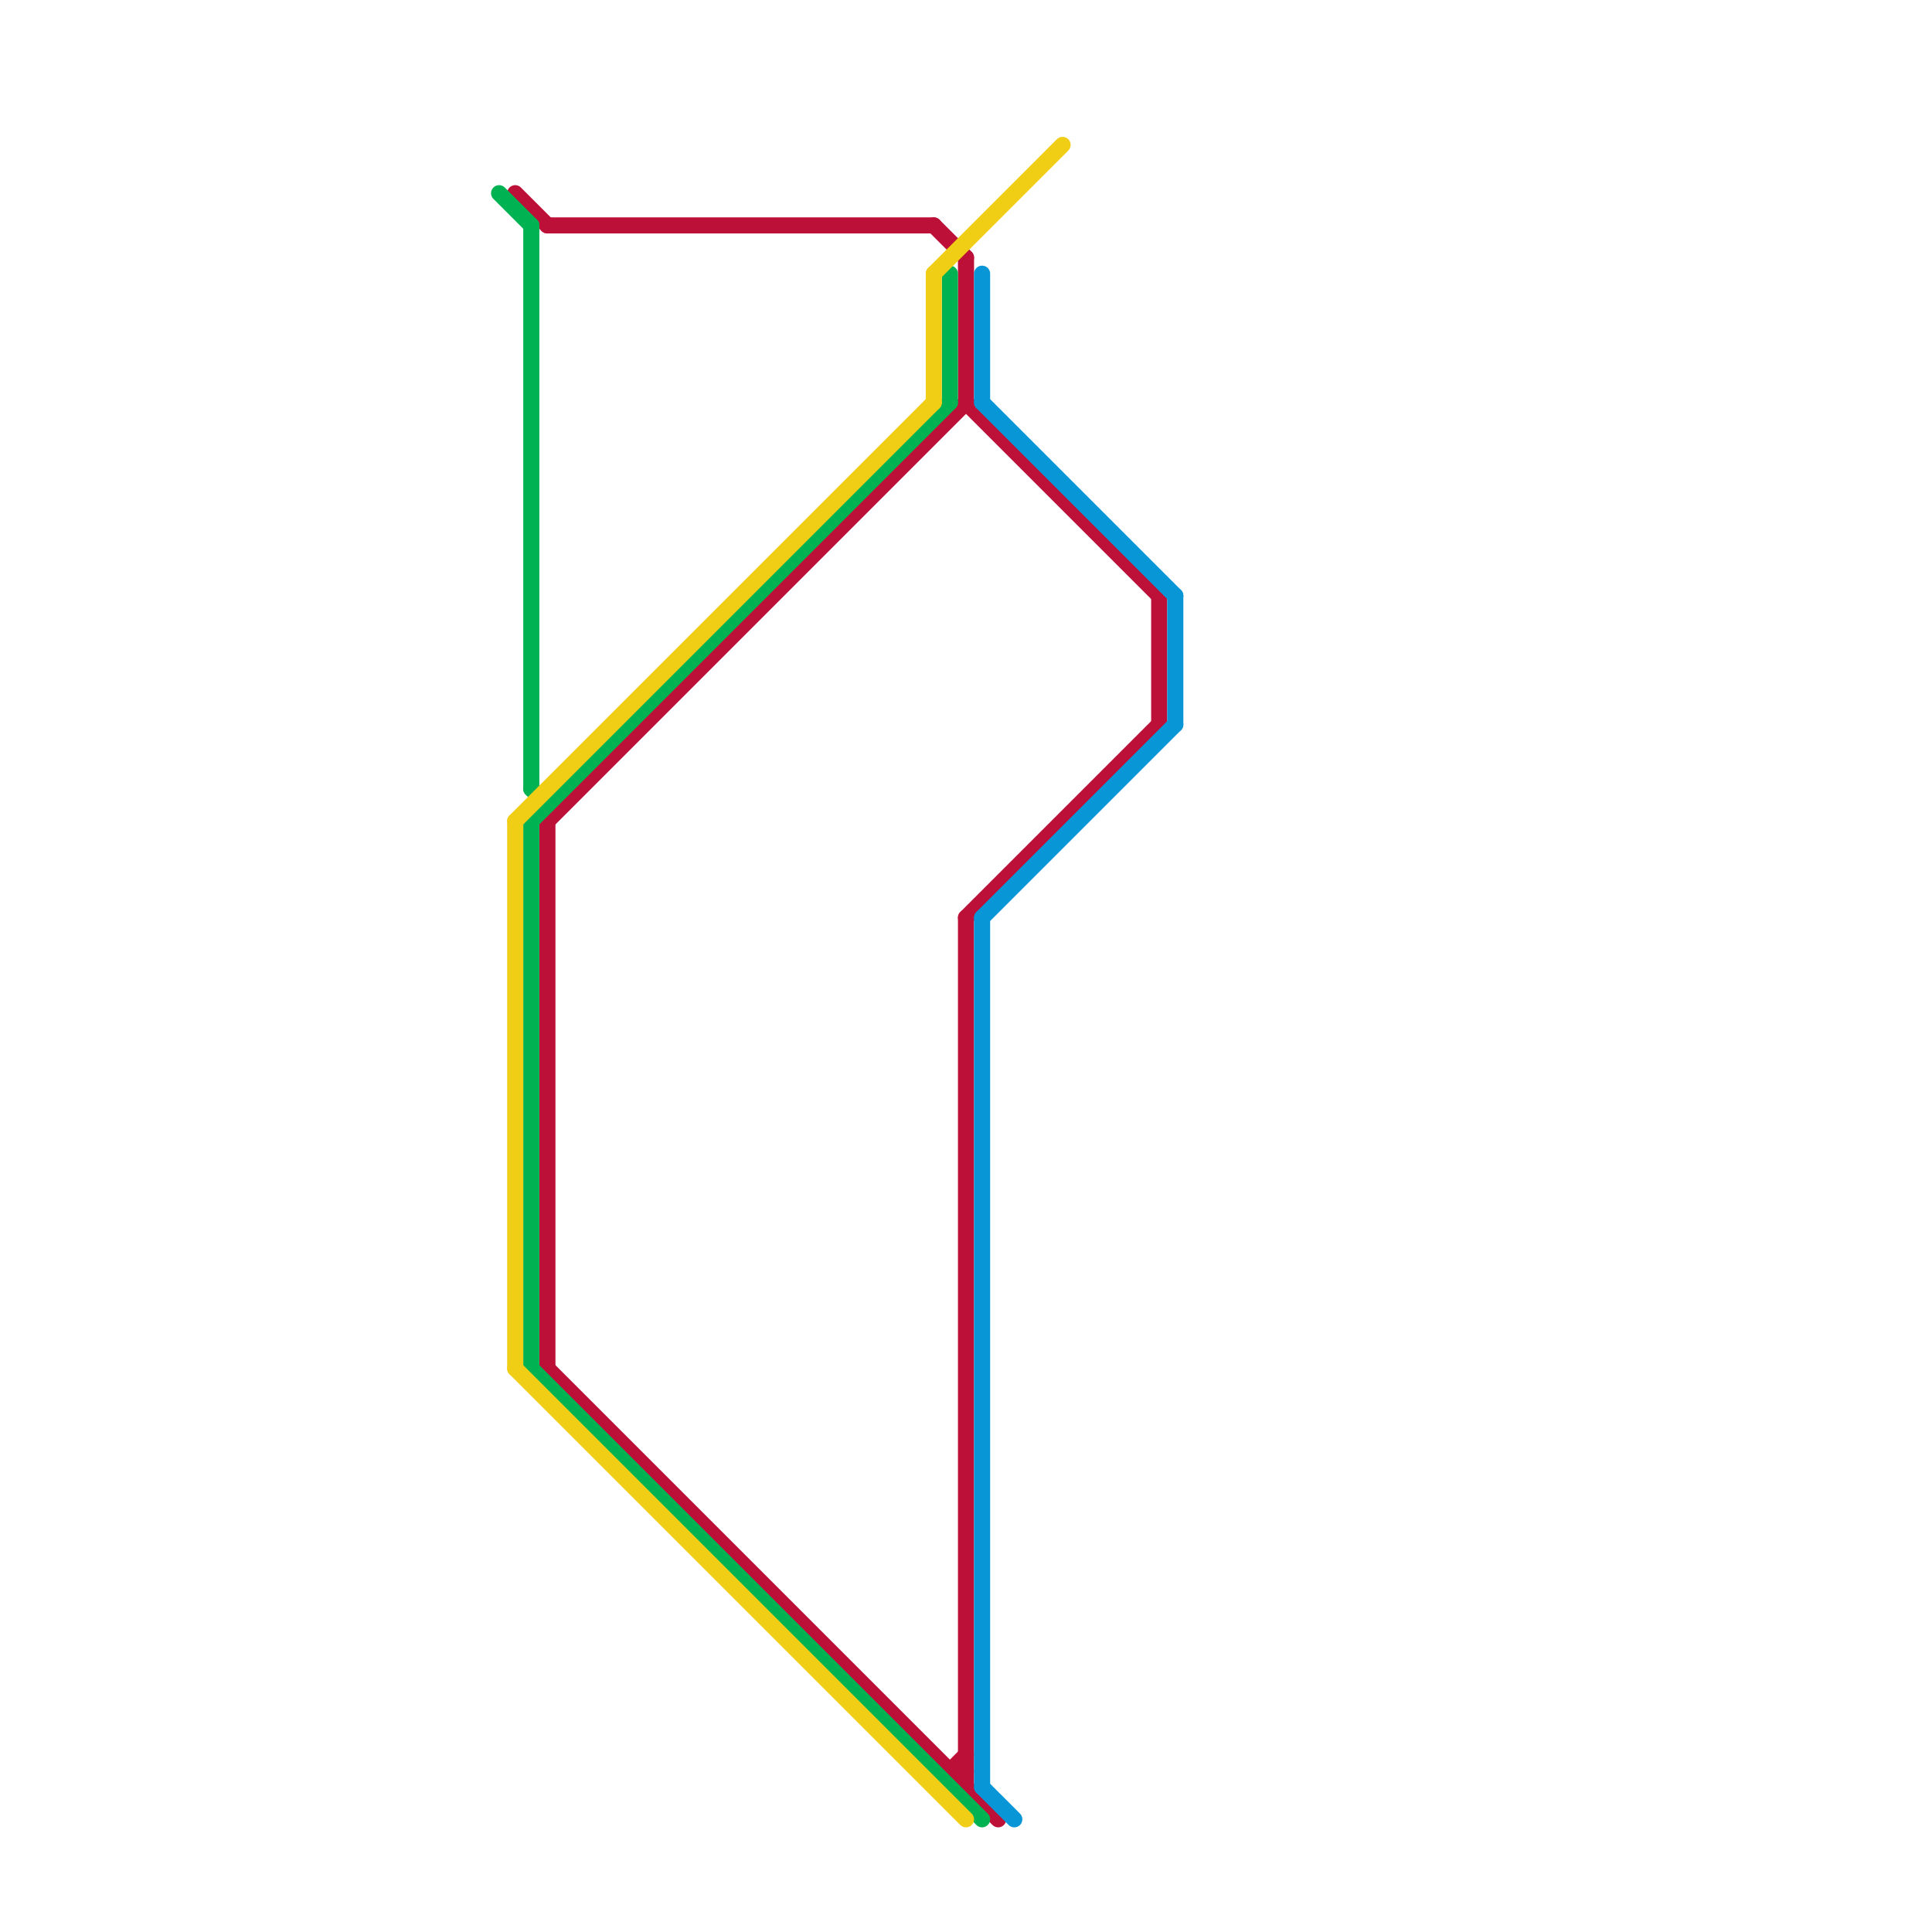 
<svg version="1.1" xmlns="http://www.w3.org/2000/svg" viewBox="0 0 120 120">
<style>text { font: 1px Helvetica; font-weight: 600; white-space: pre; dominant-baseline: central; } line { stroke-width: 1; fill: none; stroke-linecap: round; stroke-linejoin: round; } .c0 { stroke: #bd1038 } .c1 { stroke: #00b251 } .c2 { stroke: #0896d7 } .c3 { stroke: #f0ce15 } .w1 { stroke-width: 1; }</style><style>.lxco { stroke: #000; stroke-width: 0.525; fill: #fff; stroke-linecap: square; } .lxci { stroke: #fff; stroke-width: 0.25; fill: #fff; stroke-linecap: square; } </style><defs><g id="ct-xf"><circle r="0.5" fill="#fff" stroke="#000" stroke-width="0.2"/></g><g id="ct"><circle r="0.5" fill="#fff" stroke="#000" stroke-width="0.1"/></g><g id="l"><circle r="0.45" fill="#fff" stroke="#000" stroke-width="0.2"/></g></defs><line class="c0 " x1="34" y1="51" x2="34" y2="85"/><line class="c0 " x1="60" y1="16" x2="60" y2="25"/><line class="c0 " x1="60" y1="57" x2="72" y2="45"/><line class="c0 " x1="32" y1="12" x2="34" y2="14"/><line class="c0 " x1="59" y1="110" x2="60" y2="110"/><line class="c0 " x1="72" y1="37" x2="72" y2="45"/><line class="c0 " x1="58" y1="14" x2="60" y2="16"/><line class="c0 " x1="34" y1="14" x2="58" y2="14"/><line class="c0 " x1="60" y1="57" x2="60" y2="111"/><line class="c0 " x1="34" y1="51" x2="60" y2="25"/><line class="c0 " x1="59" y1="110" x2="60" y2="109"/><line class="c0 " x1="60" y1="25" x2="72" y2="37"/><line class="c0 " x1="34" y1="85" x2="62" y2="113"/><line class="c1 " x1="59" y1="17" x2="59" y2="25"/><line class="c1 " x1="33" y1="51" x2="33" y2="85"/><line class="c1 " x1="31" y1="12" x2="33" y2="14"/><line class="c1 " x1="33" y1="49" x2="34" y2="50"/><line class="c1 " x1="33" y1="85" x2="61" y2="113"/><line class="c1 " x1="33" y1="51" x2="59" y2="25"/><line class="c1 " x1="33" y1="14" x2="33" y2="49"/><line class="c2 " x1="61" y1="57" x2="73" y2="45"/><line class="c2 " x1="73" y1="37" x2="73" y2="45"/><line class="c2 " x1="61" y1="57" x2="61" y2="111"/><line class="c2 " x1="61" y1="25" x2="73" y2="37"/><line class="c2 " x1="61" y1="17" x2="61" y2="25"/><line class="c2 " x1="61" y1="111" x2="63" y2="113"/><line class="c3 " x1="32" y1="51" x2="58" y2="25"/><line class="c3 " x1="58" y1="17" x2="58" y2="25"/><line class="c3 " x1="58" y1="17" x2="66" y2="9"/><line class="c3 " x1="32" y1="51" x2="32" y2="85"/><line class="c3 " x1="32" y1="85" x2="60" y2="113"/>
</svg>
